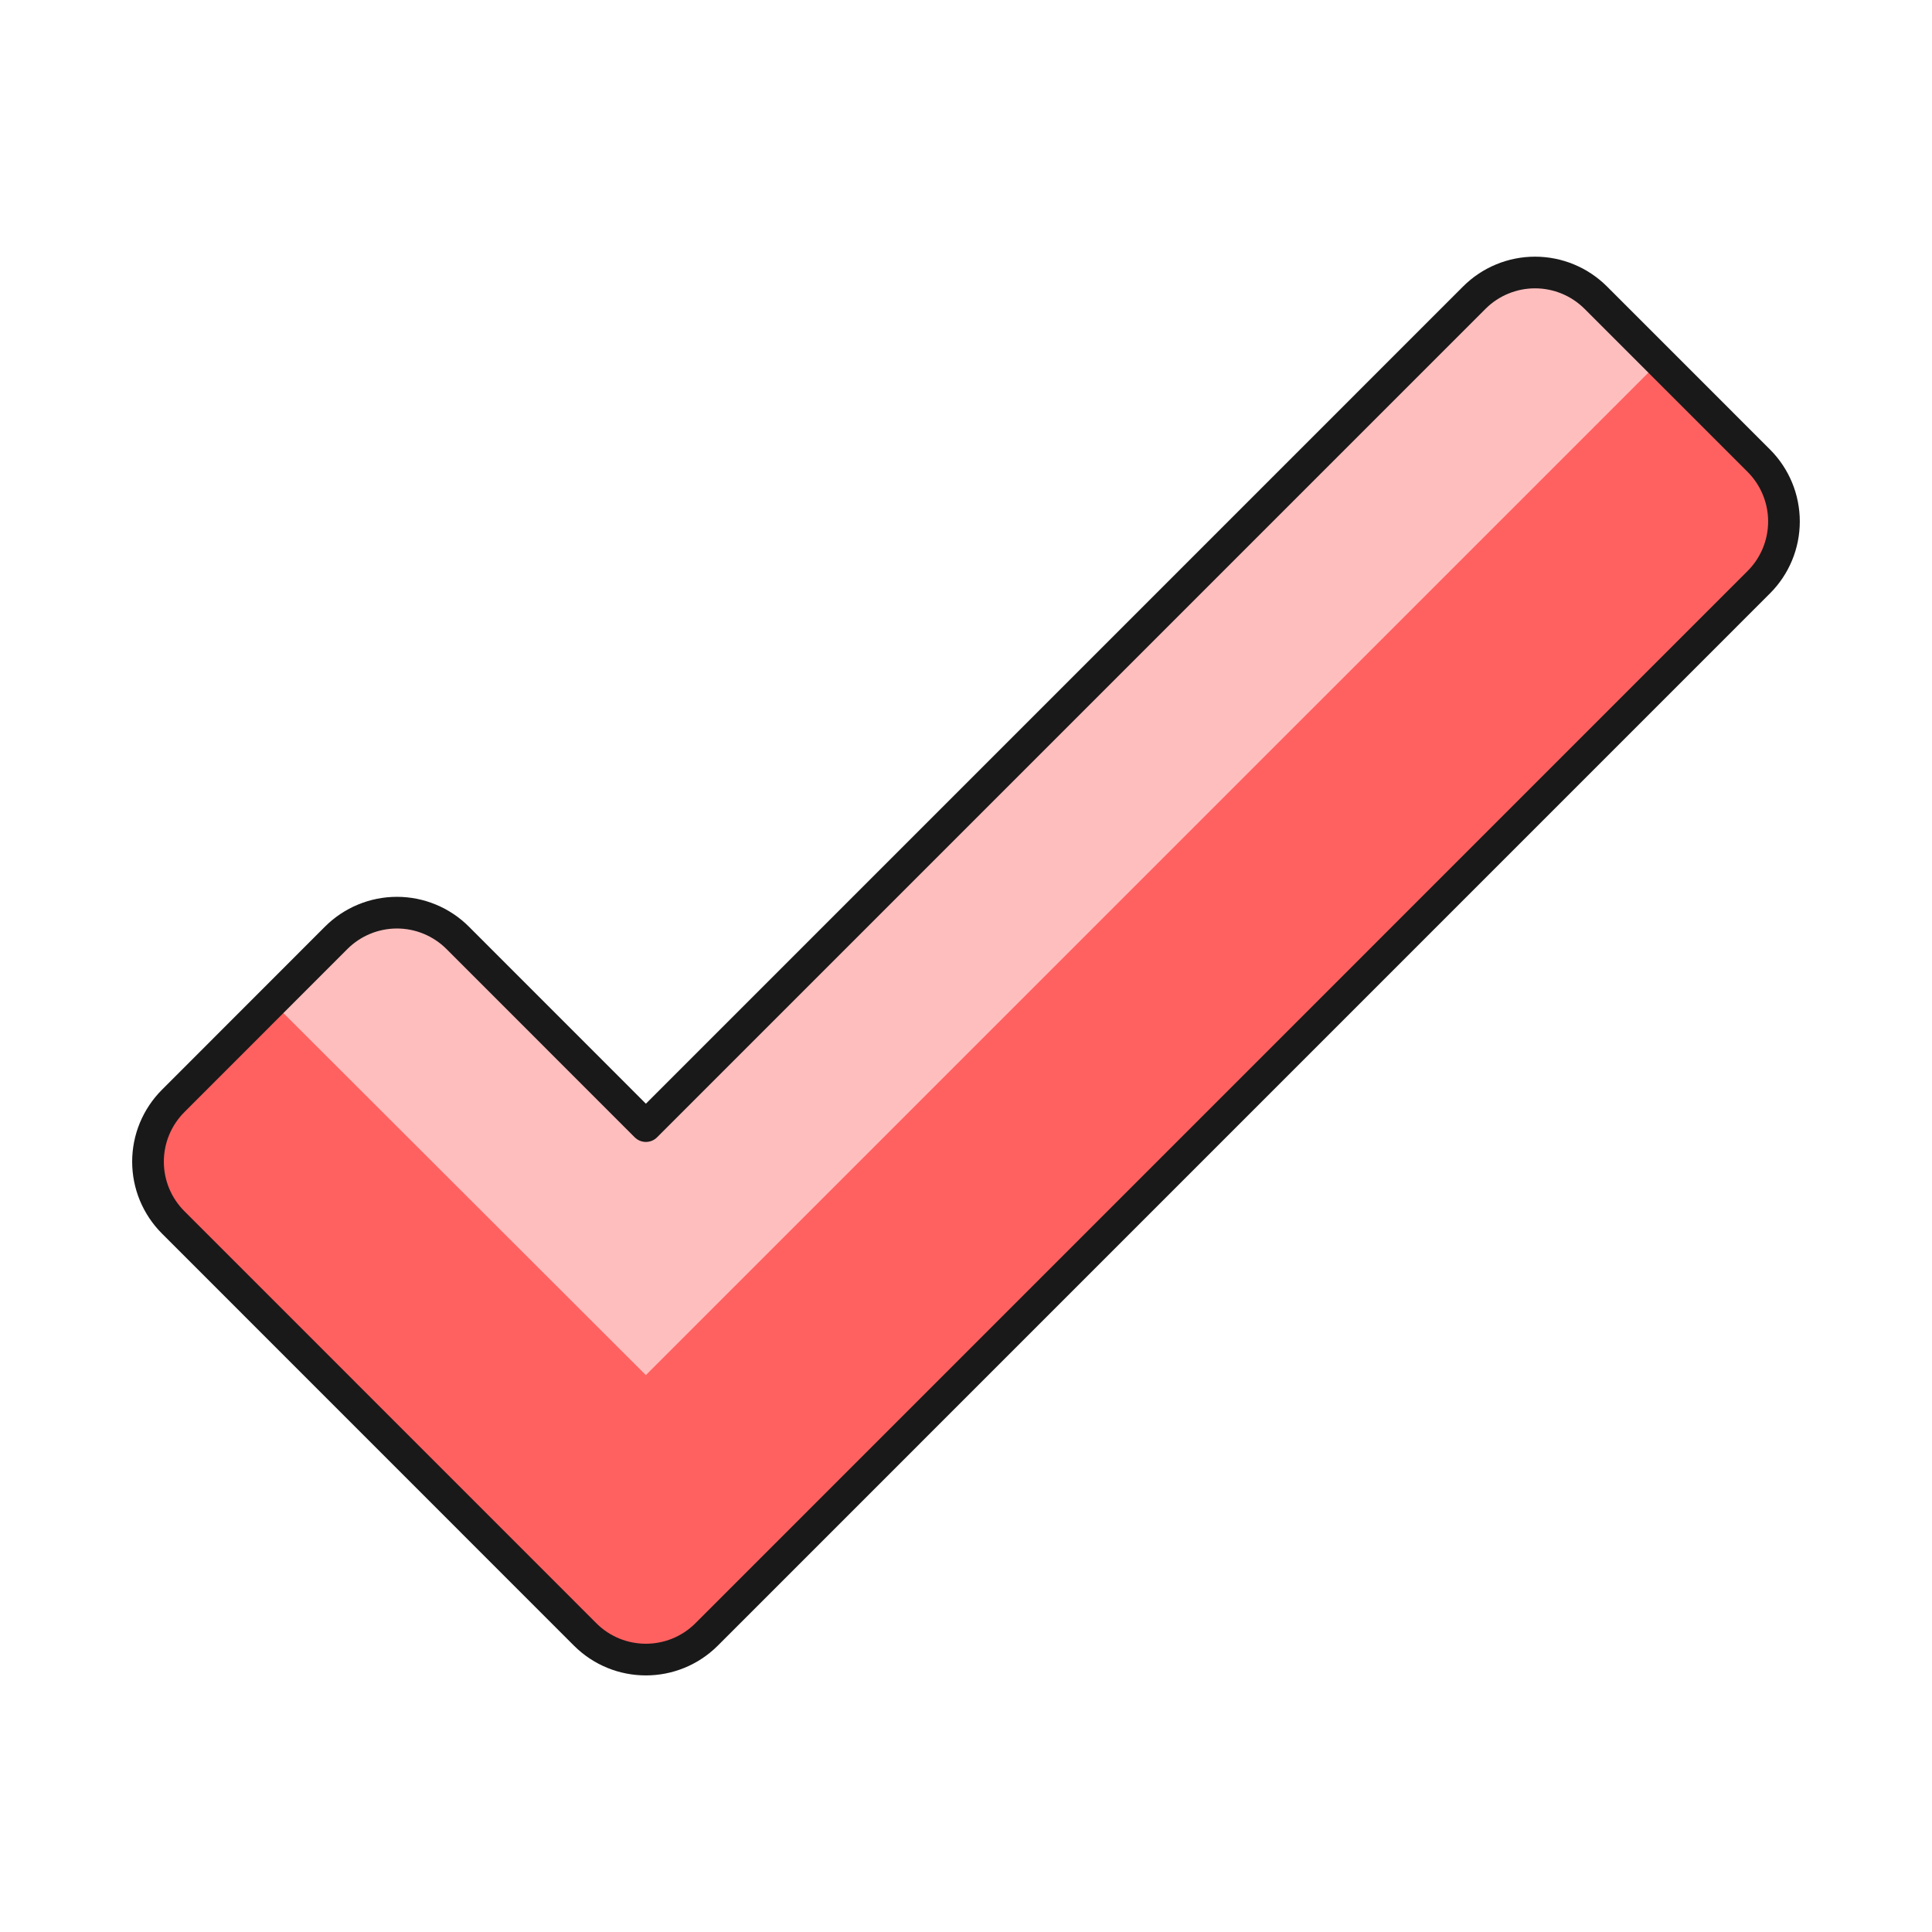<svg width="61" height="61" viewBox="0 0 61 61" fill="none" xmlns="http://www.w3.org/2000/svg">
<path d="M5.468 34.76C5.216 35.012 5.016 35.311 4.879 35.64C4.743 35.969 4.673 36.321 4.673 36.678C4.673 37.034 4.743 37.386 4.879 37.715C5.016 38.044 5.216 38.343 5.468 38.595L18.475 51.605C19.535 52.663 21.25 52.663 22.31 51.605L55.533 18.38C56.041 17.872 56.326 17.183 56.326 16.464C56.326 15.745 56.041 15.056 55.533 14.547L50.383 9.397C49.874 8.889 49.185 8.604 48.466 8.604C47.748 8.604 47.058 8.889 46.55 9.397L20.393 35.555L14.45 29.61C13.941 29.102 13.252 28.816 12.533 28.816C11.813 28.816 11.124 29.102 10.615 29.61L5.468 34.76Z" fill="#FF6060"/>
<path d="M20.392 43.417L52.4 11.412L50.377 9.39C49.869 8.882 49.179 8.596 48.46 8.596C47.741 8.596 47.051 8.882 46.542 9.39L20.392 35.555L14.45 29.61C14.198 29.358 13.899 29.158 13.57 29.021C13.241 28.885 12.889 28.815 12.533 28.815C12.176 28.815 11.824 28.885 11.495 29.021C11.166 29.158 10.867 29.358 10.615 29.61L8.593 31.632L20.392 43.417Z" fill="#FFBEBE"/>
<path d="M5.468 34.76C5.216 35.012 5.016 35.311 4.879 35.64C4.743 35.969 4.673 36.321 4.673 36.678C4.673 37.034 4.743 37.386 4.879 37.715C5.016 38.044 5.216 38.343 5.468 38.595L18.475 51.605C19.535 52.663 21.25 52.663 22.31 51.605L55.533 18.38C56.041 17.872 56.326 17.183 56.326 16.464C56.326 15.745 56.041 15.056 55.533 14.547L50.383 9.397C49.874 8.889 49.185 8.604 48.466 8.604C47.748 8.604 47.058 8.889 46.55 9.397L20.393 35.555L14.45 29.61C13.941 29.102 13.252 28.816 12.533 28.816C11.813 28.816 11.124 29.102 10.615 29.61L5.468 34.76Z" stroke="#191919" stroke-linecap="round" stroke-linejoin="round"/>
</svg>
